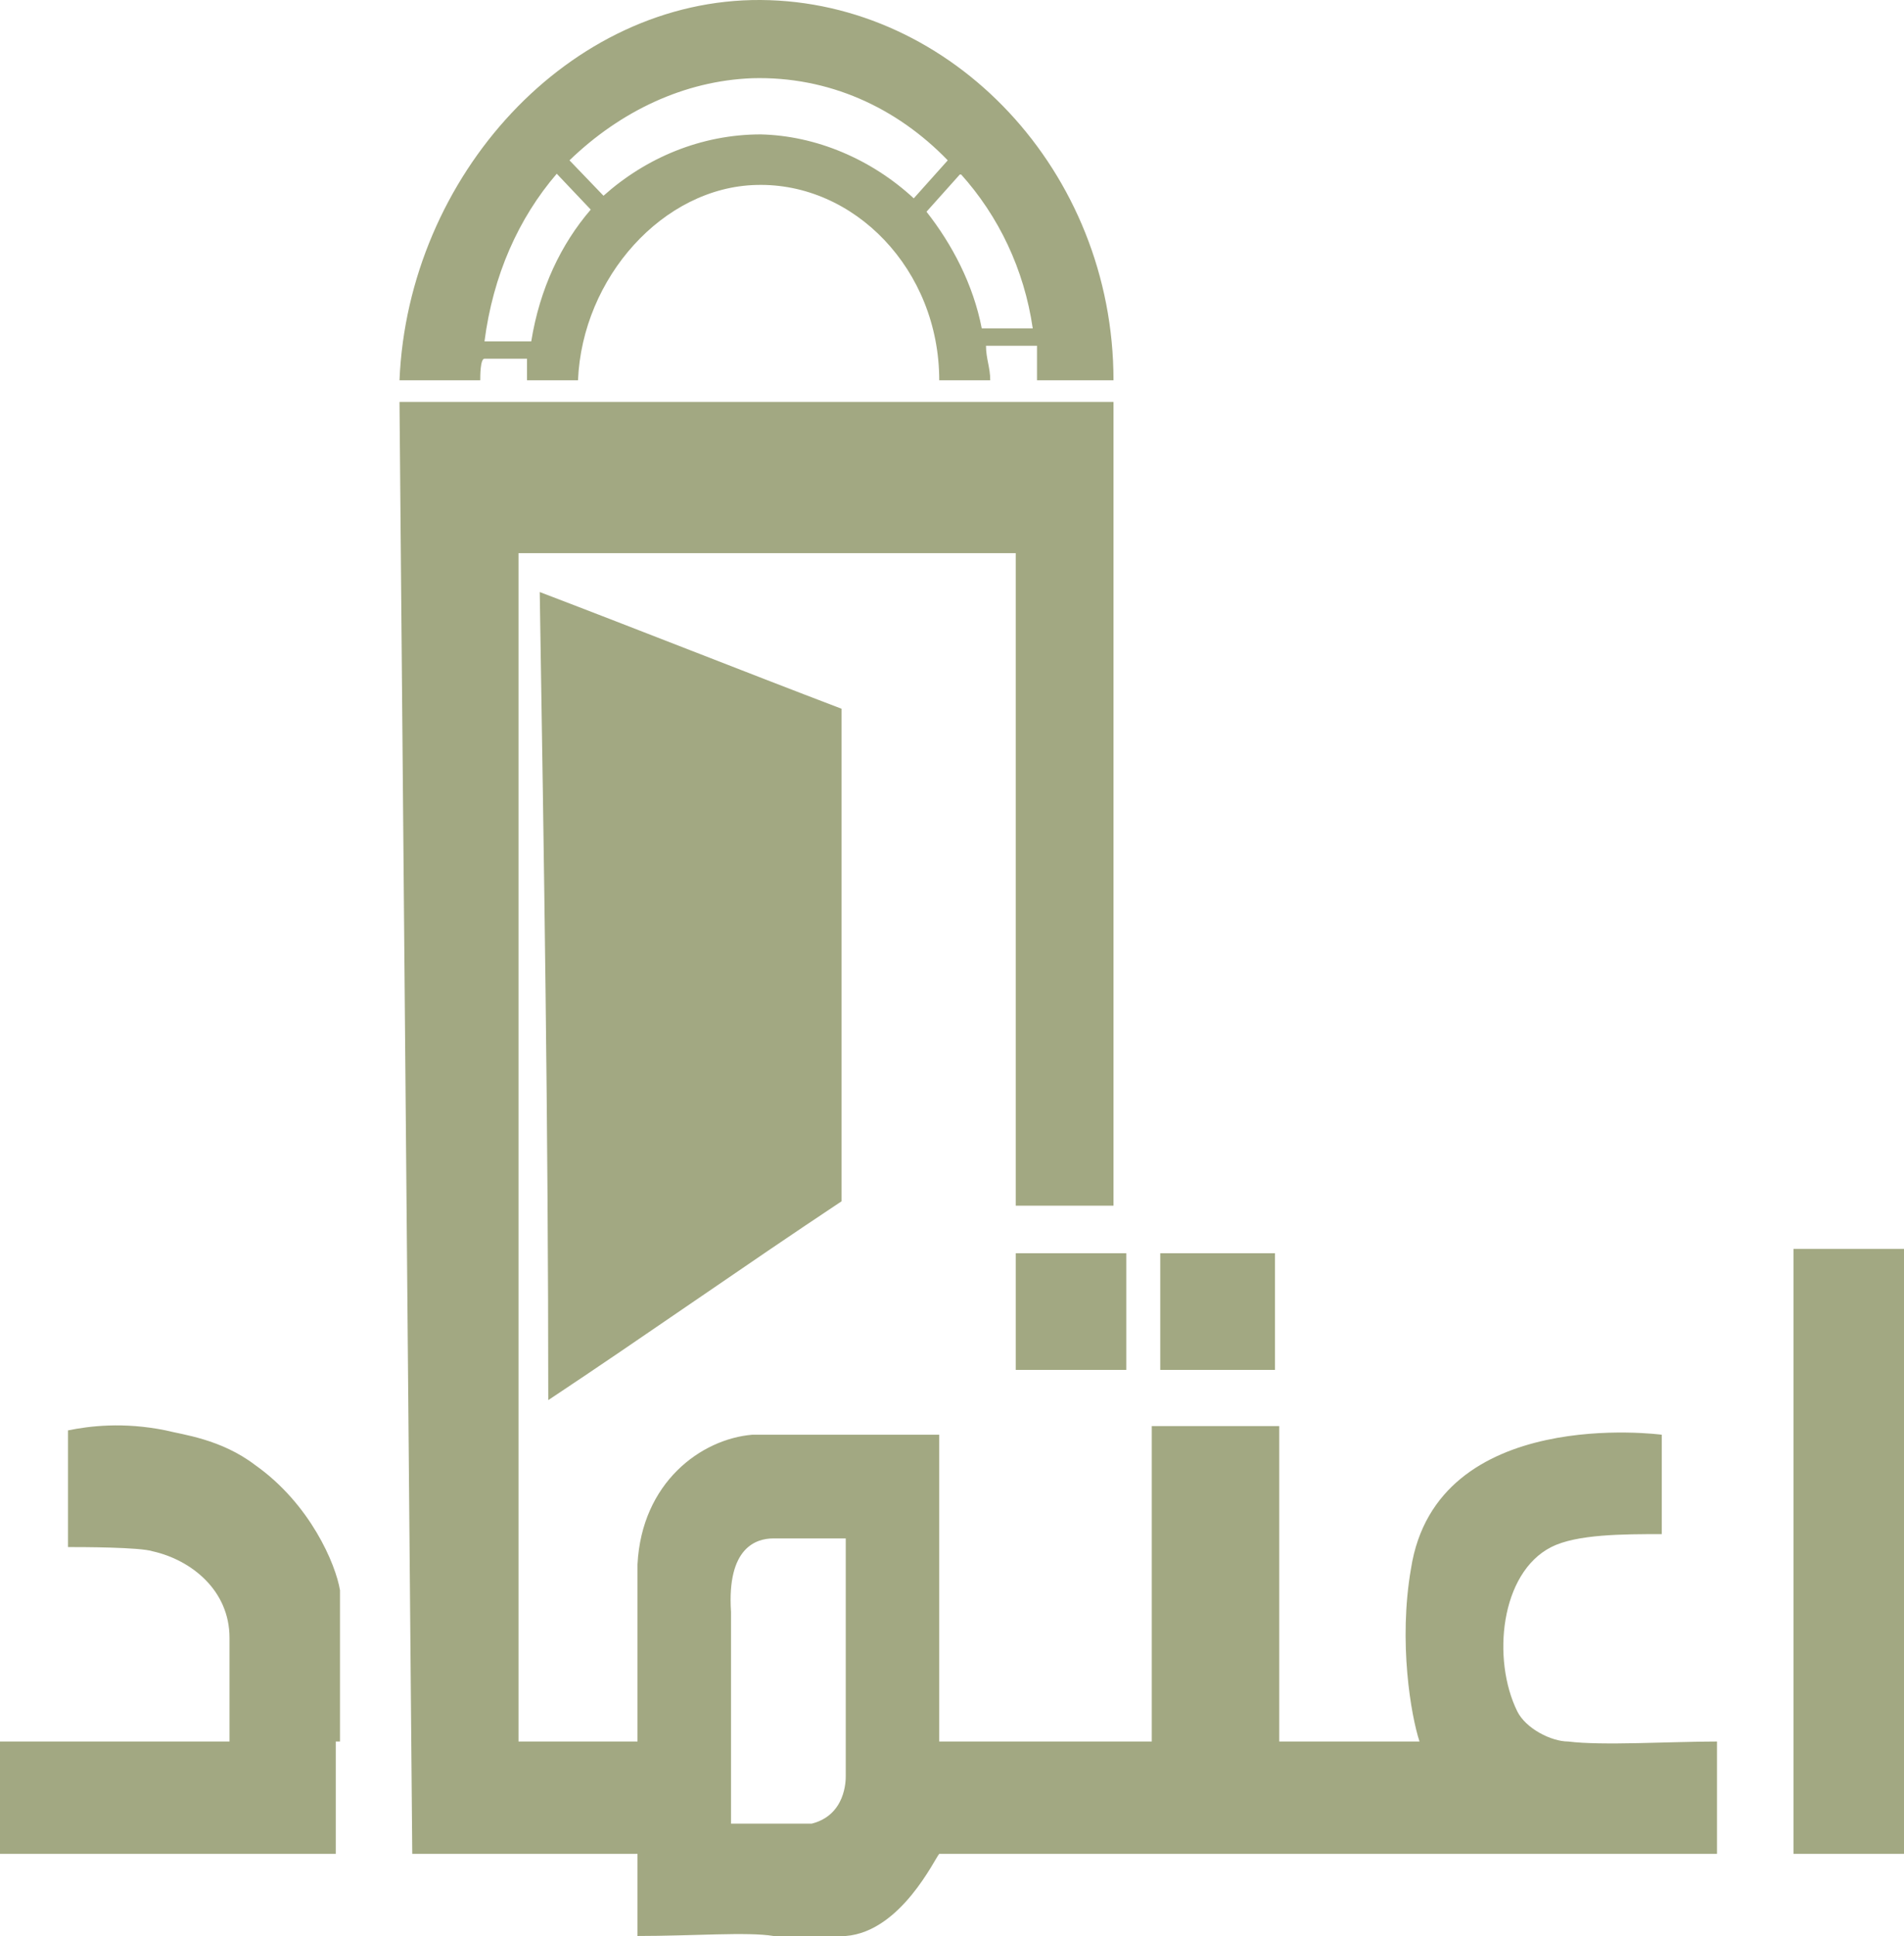 <svg width="61" height="62" viewBox="0 0 61 62" fill="none" xmlns="http://www.w3.org/2000/svg">
<g clip-path="url(#clip0_40000203_5384)">
<path d="M37.172 40.134H40.848V43.871H37.172V40.134ZM32.542 40.134H36.083V43.871H32.542V40.134ZM57.46 39.996H61V59.37H57.46V39.996ZM10.893 50.929C10.757 50.098 9.94 48.161 8.17 46.915C7.08 46.085 5.855 45.947 5.31 45.808C3.949 45.531 2.859 45.67 2.179 45.808C2.179 47.054 2.179 48.299 2.179 49.545C2.587 49.545 4.493 49.545 4.902 49.683C6.127 49.96 7.353 50.929 7.353 52.451C7.353 53.558 7.353 54.665 7.353 55.772H0V59.37H10.757V55.772C10.757 55.772 10.757 55.772 10.893 55.772C10.893 54.112 10.893 52.589 10.893 50.929ZM17.292 18.96C20.56 20.206 23.692 21.451 26.96 22.697C26.96 27.956 26.96 33.214 26.96 38.473C23.828 40.549 20.696 42.763 17.565 44.839C17.565 36.121 17.429 27.54 17.292 18.96ZM33.223 12.179C34.04 12.179 34.857 12.179 35.674 12.179C35.674 5.481 30.5 0.042 24.373 0C18.245 -0.041 13.071 5.633 12.799 12.179C13.752 12.179 14.569 12.179 15.386 12.179C15.386 12.04 15.386 11.487 15.522 11.487H16.884C16.884 11.625 16.884 12.04 16.884 12.179C17.429 12.179 17.973 12.179 18.518 12.179C18.654 8.899 21.241 5.993 24.237 5.923C27.368 5.84 30.091 8.636 30.091 12.179C30.636 12.179 31.181 12.179 31.725 12.179C31.725 11.764 31.589 11.487 31.589 11.072H33.223C33.223 11.487 33.223 11.764 33.223 12.179ZM17.02 10.933H15.522C15.795 8.816 16.612 6.989 17.837 5.564L18.926 6.712C17.973 7.819 17.292 9.245 17.02 10.933ZM24.373 4.304C22.466 4.304 20.696 5.052 19.335 6.269L18.245 5.135C19.88 3.557 21.922 2.588 24.1 2.505C26.551 2.436 28.73 3.446 30.364 5.135L29.275 6.352C27.913 5.093 26.143 4.346 24.373 4.304ZM31.453 10.518C31.181 9.106 30.5 7.819 29.683 6.781L30.772 5.564C31.998 6.92 32.815 8.636 33.087 10.518H31.453ZM55.009 55.772C53.511 55.772 51.333 55.911 50.243 55.772C49.699 55.772 48.882 55.357 48.609 54.804C47.792 53.143 48.065 50.375 49.699 49.545C50.516 49.13 52.013 49.13 53.239 49.13C53.239 47.469 53.239 45.947 53.239 45.947C53.239 45.947 46.022 44.978 45.205 50.237C44.797 52.589 45.205 54.942 45.478 55.772H40.984V45.67H36.9V55.772H30.091V45.947H24.1C22.466 46.085 20.56 47.469 20.424 50.098C20.424 50.098 20.424 53.42 20.424 55.772H16.612V17.715H32.542V38.612H35.674V12.871H12.799C12.935 28.232 13.071 44.009 13.208 59.37H20.424C20.424 59.37 20.424 61.17 20.424 62C22.194 62 23.964 61.862 24.781 62C26.279 62 26.688 62 27.096 62C28.866 61.862 29.955 59.509 30.091 59.37H55.009C55.009 58.263 55.009 56.88 55.009 55.772ZM27.096 54.804V56.88C27.096 57.018 27.096 58.125 26.007 58.402C25.87 58.402 25.598 58.402 25.054 58.402C24.781 58.402 24.1 58.402 23.42 58.402C23.42 57.848 23.42 56.88 23.42 56.88V54.804C23.42 53.558 23.42 51.621 23.42 51.621C23.284 49.545 24.237 49.268 24.781 49.268H27.096V54.804Z" fill="#A2A882"/>
</g>
<defs>
<clipPath id="clip0_40000203_5384">
<rect width="61" height="62" fill="white"/>
</clipPath>
</defs>
</svg>
